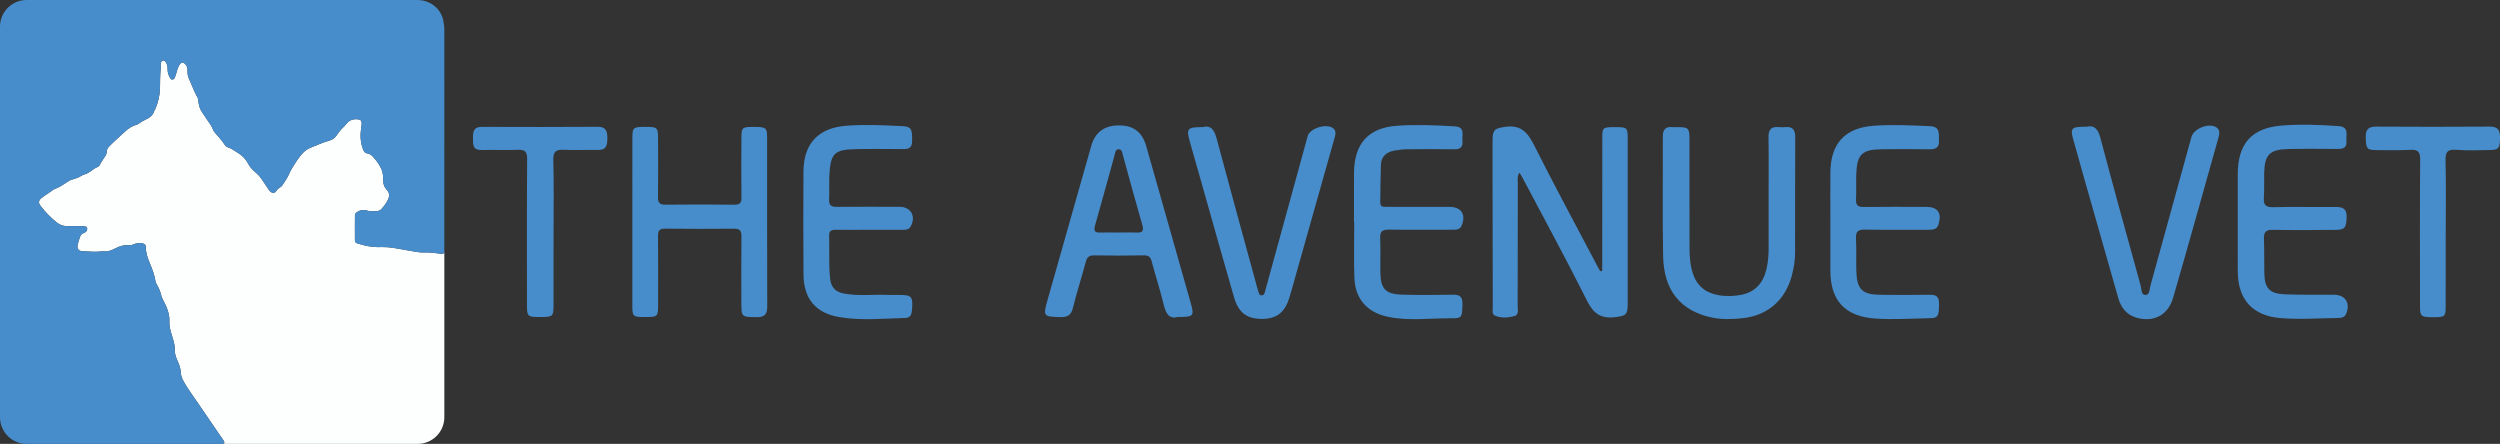 <?xml version="1.0" encoding="utf-8"?>
<!-- Generator: Adobe Illustrator 24.3.0, SVG Export Plug-In . SVG Version: 6.00 Build 0)  -->
<svg version="1.1" id="Layer_2_1_" xmlns="http://www.w3.org/2000/svg" xmlns:xlink="http://www.w3.org/1999/xlink" x="0px" y="0px"
	 viewBox="0 0 1245.316 221.113" style="enable-background:new 0 0 1245.316 221.113;" xml:space="preserve">
<rect x="0" y="0" width="1245.316" height="221.113" fill="#333333" stroke="none"/>
<g>
	<g>
		<path style="fill:#FDFEFE;" d="M221.328,125.428c-0.006,0.143-0.044,0.524-0.333,0.783c-0.22,0.197-0.49,0.254-0.815,0.247
			c-0.572-0.013-1.135-0.121-1.7-0.195c-2.265-0.298-4.532-0.613-6.82-0.502c-2.6,0.126-5.112-0.437-7.64-0.872
			c-3.624-0.623-7.222-1.412-10.893-1.738c-1.678-0.149-3.362-0.062-5.042-0.061c-3.504,0.002-6.845-0.84-10.156-1.875
			c-0.777-0.243-1.114-0.7-1.133-1.521c-0.096-4.121,0.034-8.242,0.006-12.363c-0.004-0.623,0.222-1.117,0.723-1.47
			c1.555-1.098,3.253-1.611,5.121-1.003c1.78,0.58,3.582,0.351,5.376,0.26c0.797-0.041,1.532-0.483,2.066-1.091
			c1.3-1.479,2.513-3.025,3.299-4.86c0.733-1.711,0.608-3.24-0.746-4.64c-1.247-1.289-1.774-2.89-1.764-4.686
			c0.011-1.975-0.093-3.953-0.94-5.777c-1.089-2.346-2.654-4.383-4.406-6.267c-0.705-0.758-1.639-1.216-2.662-1.389
			c-1.004-0.169-1.488-0.783-1.865-1.67c-1.545-3.631-1.65-7.385-1.085-11.212c0.125-0.843,0.378-1.676,0.206-2.545
			c-0.2-1.013-0.531-1.347-1.553-1.501c-2.443-0.369-4.505,0.235-6.065,2.278c-1.001,1.311-2.348,2.314-3.358,3.63
			c-0.58,0.755-1.095,1.555-1.677,2.309c-0.867,1.125-1.966,1.917-3.303,2.299c-3.246,0.926-6.313,2.308-9.434,3.556
			c-2.687,1.075-4.512,3.089-6.107,5.393c-1.896,2.74-3.746,5.491-5.069,8.583c-0.758,1.773-2.052,3.271-3.048,4.929
			c-0.228,0.38-0.639,0.604-1.011,0.852c-0.712,0.476-1.398,0.974-1.838,1.756c-0.593,1.055-1.737,1.28-2.723,0.557
			c-0.461-0.338-0.849-0.755-1.16-1.247c-1.135-1.797-2.367-3.528-3.544-5.296c-0.889-1.335-2.018-2.435-3.228-3.472
			c-1.332-1.141-2.511-2.417-3.342-3.988c-1.182-2.234-2.82-4.057-5-5.36c-1.736-1.037-3.312-2.353-5.305-2.949
			c-0.681-0.203-1.182-0.799-1.543-1.373c-1.275-2.031-2.955-3.721-4.496-5.529c-0.54-0.633-1.041-1.304-1.316-2.082
			c-0.584-1.647-1.683-2.972-2.634-4.389c-0.919-1.37-1.81-2.76-2.756-4.111c-1.229-1.755-1.642-3.763-1.864-5.825
			c-0.084-0.781-0.252-1.495-0.742-2.117c-0.099-0.125-0.175-0.265-0.244-0.408c-1.37-2.79-2.452-5.706-3.749-8.529
			c-0.606-1.32-0.661-2.762-0.626-4.203c0.031-1.29-0.464-2.35-1.496-3.138c-0.891-0.681-1.51-0.602-2.192,0.279
			c-0.69,0.891-1.129,1.908-1.433,2.985c-0.345,1.221-0.686,2.444-1.129,3.635c-0.208,0.559-0.495,1.034-1.169,1.1
			c-0.686,0.067-1.05-0.366-1.333-0.887c-0.687-1.268-1.19-2.583-1.15-4.07c0.032-1.183-0.13-2.344-0.728-3.403
			c-0.221-0.392-0.48-0.752-0.889-0.968c-0.658-0.347-1.27-0.133-1.555,0.554c-0.146,0.353-0.245,0.732-0.233,1.113
			c0.054,1.716-0.15,3.421-0.246,5.128c-0.185,3.292,0.048,6.606-0.397,9.876c-0.457,3.354-1.544,6.542-3.145,9.528
			c-0.71,1.326-1.908,2.182-3.256,2.825c-1.493,0.711-2.921,1.535-4.26,2.507c-0.235,0.17-0.483,0.316-0.762,0.38
			c-2.344,0.537-4.214,1.903-5.913,3.498c-2.59,2.43-5.304,4.727-7.757,7.305c-0.715,0.751-1.194,1.517-1.168,2.592
			c0.022,0.886-0.411,1.649-0.884,2.374c-0.919,1.407-1.937,2.753-2.656,4.283c-0.217,0.461-0.601,0.76-1.04,0.934
			c-1.351,0.532-2.466,1.43-3.623,2.262c-0.911,0.655-1.875,1.185-2.966,1.472c-1.306,0.343-2.313,1.308-3.596,1.715
			c-0.844,0.268-1.647,0.655-2.524,0.839c-0.786,0.165-1.475,0.569-2.141,1.009c-2.089,1.381-4.122,2.854-6.532,3.677
			c-0.688,0.235-1.222,0.789-1.824,1.199c-1.571,1.073-3.193,2.076-4.687,3.258c-1.507,1.193-1.693,2.449-0.529,3.947
			c2.401,3.09,5.093,5.902,8.16,8.346c1.474,1.175,3.139,1.741,5.023,1.729c2.412-0.016,4.823-0.007,7.235-0.002
			c0.508,0.001,1.016-0.001,1.514,0.126c0.536,0.137,1.195,0.091,1.301,0.866c0.107,0.781-0.117,1.451-0.746,1.94
			c-0.351,0.272-0.767,0.449-1.177,0.619c-0.784,0.323-1.297,0.895-1.581,1.68c-0.486,1.344-0.926,2.705-1.233,4.099
			c-0.411,1.869,0.455,3.128,2.373,3.178c3.195,0.084,6.392,0.54,9.592,0.084c0.251-0.036,0.51-0.049,0.76-0.021
			c2.178,0.246,4.125-0.437,6.003-1.444c2.107-1.13,4.326-1.808,6.755-1.614c0.838,0.067,1.658-0.093,2.411-0.448
			c1.037-0.49,2.152-0.518,3.25-0.632c0.673-0.07,1.309,0.164,1.922,0.453c0.581,0.274,0.867,0.701,0.866,1.345
			c-0.006,2.985,0.943,5.744,2.074,8.445c1.191,2.845,2.3,5.709,2.761,8.781c0.071,0.472,0.236,0.924,0.481,1.338
			c1.037,1.756,1.907,3.573,2.357,5.585c0.321,1.435,1.099,2.698,1.755,4.001c1.163,2.311,2.057,4.696,2.325,7.3
			c0.108,1.053-0.061,2.09,0.013,3.133c0.185,2.626,1.105,5.075,1.833,7.568c0.546,1.867,0.959,3.741,0.9,5.705
			c-0.067,2.238,0.98,4.18,1.801,6.16c0.578,1.393,1.013,2.768,1.085,4.296c0.083,1.759,0.66,3.407,1.538,4.955
			c2.211,3.9,4.9,7.482,7.413,11.179c3.477,5.116,6.969,10.222,10.476,15.317c0.647,0.941,1.318,1.867,1.935,2.827
			c0.698,1.087,0.456,1.576-0.749,1.661h97.464c7.291,0,13.257-5.966,13.257-13.257C221.328,180.38,221.328,152.904,221.328,125.428
			z"/>
		<path style="fill:#488DCB;" d="M111.356,219.452c-0.616-0.96-1.287-1.886-1.935-2.827c-3.507-5.096-6.999-10.201-10.476-15.317
			c-2.513-3.698-5.202-7.279-7.413-11.179c-0.878-1.548-1.455-3.196-1.538-4.955c-0.072-1.528-0.507-2.903-1.085-4.296
			c-0.821-1.98-1.868-3.922-1.801-6.16c0.059-1.965-0.354-3.839-0.9-5.705c-0.729-2.493-1.648-4.942-1.833-7.568
			c-0.074-1.044,0.096-2.08-0.013-3.133c-0.268-2.605-1.162-4.989-2.325-7.3c-0.656-1.302-1.434-2.565-1.755-4.001
			c-0.45-2.012-1.32-3.829-2.357-5.585c-0.244-0.414-0.41-0.865-0.481-1.338c-0.461-3.073-1.57-5.936-2.761-8.781
			c-1.131-2.702-2.08-5.46-2.074-8.445c0.001-0.644-0.285-1.071-0.866-1.345c-0.613-0.289-1.249-0.523-1.922-0.453
			c-1.098,0.114-2.213,0.142-3.25,0.632c-0.753,0.356-1.573,0.515-2.411,0.448c-2.429-0.194-4.648,0.484-6.755,1.614
			c-1.878,1.007-3.825,1.691-6.003,1.444c-0.25-0.028-0.509-0.015-0.76,0.021c-3.201,0.456-6.397,0-9.592-0.084
			c-1.918-0.051-2.784-1.309-2.373-3.178c0.306-1.394,0.747-2.755,1.233-4.099c0.284-0.785,0.797-1.357,1.581-1.68
			c0.41-0.169,0.827-0.346,1.177-0.619c0.629-0.489,0.853-1.159,0.746-1.94c-0.106-0.774-0.764-0.729-1.301-0.866
			c-0.498-0.127-1.006-0.125-1.514-0.126c-2.412-0.005-4.823-0.014-7.235,0.002c-1.884,0.013-3.548-0.554-5.023-1.729
			c-3.067-2.444-5.759-5.256-8.16-8.346c-1.165-1.499-0.979-2.755,0.529-3.947c1.494-1.182,3.115-2.185,4.687-3.258
			c0.601-0.411,1.135-0.964,1.824-1.199c2.41-0.823,4.443-2.296,6.532-3.677c0.666-0.44,1.354-0.844,2.141-1.009
			c0.877-0.184,1.68-0.571,2.524-0.839c1.283-0.407,2.29-1.372,3.596-1.715c1.09-0.287,2.055-0.817,2.966-1.472
			c1.157-0.832,2.272-1.73,3.623-2.262c0.439-0.173,0.823-0.472,1.04-0.934c0.719-1.53,1.737-2.876,2.656-4.283
			c0.474-0.725,0.906-1.489,0.884-2.374c-0.026-1.076,0.453-1.841,1.168-2.592c2.453-2.578,5.167-4.875,7.757-7.305
			c1.699-1.594,3.569-2.961,5.913-3.498c0.278-0.064,0.527-0.209,0.762-0.38c1.339-0.973,2.767-1.796,4.26-2.507
			c1.348-0.642,2.546-1.499,3.256-2.825c1.601-2.986,2.688-6.174,3.145-9.528c0.445-3.27,0.211-6.584,0.397-9.876
			c0.096-1.706,0.3-3.412,0.246-5.128c-0.012-0.38,0.087-0.759,0.233-1.113c0.285-0.687,0.897-0.901,1.555-0.554
			c0.409,0.216,0.667,0.576,0.889,0.968c0.598,1.058,0.76,2.22,0.728,3.403c-0.04,1.487,0.463,2.802,1.15,4.07
			c0.282,0.521,0.647,0.953,1.333,0.887c0.674-0.066,0.961-0.541,1.169-1.1c0.443-1.191,0.784-2.413,1.129-3.635
			c0.304-1.078,0.743-2.094,1.433-2.985c0.682-0.88,1.301-0.959,2.192-0.279c1.032,0.789,1.528,1.848,1.496,3.138
			c-0.035,1.44,0.019,2.883,0.626,4.203c1.297,2.823,2.38,5.739,3.749,8.529c0.07,0.142,0.146,0.283,0.244,0.408
			c0.49,0.622,0.658,1.335,0.742,2.117c0.222,2.062,0.635,4.07,1.864,5.825c0.946,1.351,1.837,2.741,2.756,4.111
			c0.951,1.417,2.05,2.742,2.634,4.389c0.276,0.778,0.777,1.448,1.316,2.082c1.54,1.808,3.22,3.498,4.496,5.529
			c0.36,0.574,0.862,1.17,1.543,1.373c1.993,0.595,3.569,1.912,5.305,2.949c2.18,1.302,3.818,3.125,5,5.36
			c0.831,1.571,2.011,2.847,3.342,3.988c1.21,1.037,2.339,2.137,3.228,3.472c1.177,1.768,2.409,3.5,3.544,5.296
			c0.31,0.492,0.699,0.909,1.16,1.247c0.986,0.722,2.13,0.497,2.723-0.557c0.44-0.782,1.125-1.28,1.838-1.756
			c0.372-0.249,0.783-0.472,1.011-0.852c0.996-1.658,2.29-3.156,3.048-4.929c1.323-3.092,3.173-5.843,5.069-8.583
			c1.595-2.305,3.42-4.318,6.107-5.393c3.121-1.249,6.189-2.63,9.434-3.556c1.337-0.382,2.436-1.173,3.303-2.299
			c0.581-0.755,1.097-1.554,1.677-2.309c1.01-1.316,2.357-2.319,3.358-3.63c1.56-2.043,3.622-2.647,6.065-2.278
			c1.022,0.154,1.354,0.489,1.553,1.501c0.171,0.869-0.082,1.702-0.206,2.545c-0.565,3.827-0.461,7.582,1.085,11.212
			c0.377,0.886,0.862,1.5,1.865,1.67c1.023,0.173,1.957,0.631,2.662,1.389c1.752,1.884,3.317,3.921,4.406,6.267
			c0.846,1.824,0.951,3.802,0.94,5.777c-0.01,1.797,0.517,3.397,1.764,4.686c1.354,1.4,1.479,2.928,0.746,4.64
			c-0.786,1.835-1.999,3.381-3.299,4.86c-0.534,0.608-1.269,1.05-2.066,1.091c-1.793,0.091-3.596,0.32-5.376-0.26
			c-1.867-0.608-3.565-0.095-5.121,1.003c-0.501,0.354-0.727,0.848-0.723,1.47c0.028,4.121-0.102,8.241-0.006,12.363
			c0.019,0.822,0.356,1.279,1.133,1.521c3.311,1.035,6.652,1.877,10.156,1.875c1.681-0.001,3.364-0.088,5.042,0.061
			c3.671,0.326,7.268,1.115,10.893,1.738c2.527,0.434,5.04,0.998,7.64,0.872c2.288-0.111,4.556,0.204,6.82,0.502
			c0.565,0.074,1.128,0.182,1.7,0.195c0.318,0.007,0.592-0.047,0.815-0.247c0.28-0.25,0.323-0.613,0.333-0.758
			c0-0.141,0-1.669,0-1.809c0-0.228,0-2.088,0-2.315V14.596c-0.022-1.677-0.271-3.311-0.644-4.94
			c-0.38-1.661-1.237-3.357-2.422-4.851c-2.078-2.499-5.057-4.217-8.422-4.672c-0.352-0.007-0.726,0.052-1.07-0.098
			C208.537,0.023,208.307,0,208.071,0H13.257C5.966,0,0,5.966,0,13.257v194.599c0,7.291,5.966,13.257,13.257,13.257h97.35
			C111.812,221.028,112.054,220.539,111.356,219.452z"/>
	</g>
	<g>
		<g>
			<path style="fill:#488DCB;" d="M798.119,134.931c0-2.462,0-4.924,0-7.381c0.009-19.634,0.004-39.268,0.035-58.902
				c0.009-5.24,0.198-5.345,6.837-5.323c5.472,0.018,5.806,0.312,5.806,5.556c0.009,27.573,0.009,55.141,0,82.713
				c0,5.253-1.084,5.771-6.39,6.398c-6.956,0.816-10.659-1.791-13.819-8.105c-10.335-20.639-21.398-40.913-32.185-61.329
				c-0.382-0.72-0.825-1.404-1.492-2.541c-1.325,1.9-0.847,3.682-0.851,5.319c-0.039,20.332-0.026,40.659-0.079,60.991
				c-0.004,1.848,0.764,4.485-1.615,5.117c-3.168,0.843-6.657,1.154-9.769-0.281c-1.54-0.711-0.996-2.76-1.001-4.239
				c-0.057-18.379-0.075-36.762-0.101-55.141c-0.013-9.33-0.061-18.66-0.013-27.99c0.026-5.341,1.251-5.859,6.293-6.6
				c7.846-1.159,11.221,2.809,14.438,9.207c10.313,20.498,21.236,40.694,31.926,61.004c0.312,0.592,0.693,1.15,1.04,1.72
				C797.491,135.053,797.807,134.992,798.119,134.931z"/>
			<path style="fill:#488DCB;" d="M593.038,150.589c-7.373-25.936-14.701-51.871-22.074-77.807
				c-1.975-6.934-6.319-10.269-13.341-10.313c-7.285-0.088-12.024,3.247-13.999,10.05c-7.329,25.672-14.614,51.345-21.854,77.017
				c-2.282,8.119-1.975,8.206,6.539,8.426c3.774,0.088,5.354-1.273,6.232-4.915c1.843-7.592,4.301-15.008,6.276-22.513
				c0.614-2.458,1.711-3.379,4.257-3.335c8.206,0.176,16.457,0.132,24.663,0c2.37-0.044,3.423,0.834,3.993,3.16
				c1.931,7.241,4.257,14.394,6.012,21.679c1.053,4.257,2.721,7.022,6.934,5.837C594.706,157.917,595.013,157.478,593.038,150.589z
				 M565.917,115.832c-2.896-0.132-5.837,0-8.777,0c-2.896,0-5.837-0.088-8.733,0c-2.677,0.132-3.818-0.439-2.94-3.511
				c3.335-11.629,6.451-23.259,9.698-34.888c0.351-1.317,0.483-3.16,2.15-3.072c1.668,0.044,1.711,1.843,2.107,3.204
				c3.16,11.498,6.275,23.039,9.611,34.493C569.955,115.262,568.858,116.008,565.917,115.832z"/>
			<path style="fill:#488DCB;" d="M880.986,97.638c0-9.742,0.11-19.485-0.053-29.223c-0.066-3.778,1.295-5.481,5.112-5.104
				c1.102,0.11,2.234,0.101,3.335,0.004c3.682-0.329,4.884,1.466,4.867,4.959c-0.083,19.204-0.022,38.408-0.066,57.612
				c-0.009,3.901-0.654,7.75-1.663,11.524c-3.287,12.279-12.327,19.985-24.997,21.148c-4.849,0.448-9.751,0.654-14.556-0.334
				c-15.702-3.23-24.176-13.407-24.514-30.596c-0.386-19.893-0.079-39.799-0.149-59.696c-0.013-3.37,1.334-4.933,4.753-4.617
				c0.966,0.088,1.948-0.009,2.923,0c4.919,0.04,5.573,0.628,5.586,5.508c0.035,17.953,0.039,35.902,0.031,53.855
				c-0.004,4.463,0.215,8.878,1.545,13.192c1.962,6.354,6.192,9.914,12.727,11.12c3.923,0.724,7.768,0.601,11.599-0.162
				c7.105-1.417,10.945-6.153,12.507-12.955c0.812-3.533,1.049-7.14,1.031-10.774C880.959,114.612,880.981,106.125,880.986,97.638z"
				/>
			<path style="fill:#488DCB;" d="M674.457,110.834c0-8.215-0.048-16.426,0.009-24.641c0.105-14.767,7.215-22.658,21.828-23.588
				c9.44-0.601,18.91-0.233,28.367,0.347c5.393,0.329,3.48,4.323,3.814,7.122c0.338,2.835-0.803,4.358-4.024,4.296
				c-7.794-0.149-15.592-0.092-23.386-0.013c-2.212,0.022-4.445,0.259-6.622,0.671c-3.809,0.72-6.403,2.91-6.565,6.978
				c-0.246,6.249-0.233,12.511-0.338,18.765c-0.044,2.651,1.887,2.26,3.515,2.26c10.3,0.018,20.604-0.004,30.903,0.022
				c5.933,0.013,8.391,3.757,6.161,9.246c-0.873,2.146-2.651,2.124-4.507,2.12c-10.581-0.009-21.161,0.11-31.737-0.044
				c-3.186-0.048-4.494,0.829-4.362,4.191c0.219,5.837-0.022,11.691,0.101,17.536c0.162,7.794,2.677,10.44,10.659,10.677
				c8.206,0.246,16.426,0.149,24.637,0.035c3.256-0.044,5.67,0.057,5.569,4.476c-0.154,6.745-0.162,7.298-5.472,7.254
				c-10.545-0.092-21.135,1.466-31.623-0.733c-10.339-2.163-16.347-8.847-16.729-19.428c-0.334-9.176-0.07-18.37-0.07-27.555
				C674.545,110.834,674.501,110.834,674.457,110.834z"/>
			<path style="fill:#488DCB;" d="M599.076,63.324c4.239-1.15,5.854,1.554,6.995,5.823c6.561,24.58,13.336,49.098,20.038,73.638
				c0.184,0.671,0.338,1.356,0.571,2.006c0.364,1.001,0.434,2.458,1.913,2.317c1.343-0.127,1.431-1.488,1.725-2.55
				c3.603-13.135,7.215-26.269,10.818-39.404c3.423-12.472,6.806-24.948,10.273-37.407c1.08-3.884,9.435-6.416,12.648-3.862
				c1.725,1.369,1.189,3.146,0.671,4.972c-6.565,23.136-13.082,46.285-19.612,69.43c-0.943,3.34-1.83,6.697-2.861,10.01
				c-2.304,7.403-6.385,10.537-13.587,10.559c-7.482,0.022-11.73-3.05-13.938-10.677c-5.218-18.032-10.26-36.108-15.381-54.167
				c-2.199-7.759-4.432-15.509-6.613-23.272C590.839,63.969,591.362,63.311,599.076,63.324z"/>
			<path style="fill:#488DCB;" d="M911.753,110.627c-0.004-8.215-0.048-16.426,0.009-24.641
				c0.097-14.416,7.188-22.328,21.639-23.355c9.29-0.658,18.638-0.193,27.959,0.224c5.31,0.237,4.301,3.884,4.485,7.114
				c0.206,3.581-1.641,4.459-4.876,4.402c-7.934-0.14-15.869-0.101-23.807-0.018c-9.584,0.101-12.121,2.55-12.498,12.103
				c-0.167,4.309,0.11,8.641-0.127,12.942c-0.171,3.089,1.194,3.735,3.932,3.704c10.3-0.11,20.604-0.07,30.908-0.048
				c5.859,0.013,7.917,2.883,6.302,8.593c-0.733,2.594-2.681,2.813-4.915,2.809c-10.581-0.035-21.161,0.097-31.742-0.083
				c-3.379-0.057-4.7,0.856-4.503,4.424c0.303,5.551-0.013,11.138,0.184,16.698c0.303,8.667,3.041,11.261,11.836,11.357
				c8.075,0.088,16.149,0.088,24.224-0.018c3.01-0.04,5.113,0.285,5.104,4.151c-0.013,6.504-0.312,7.452-4.906,7.526
				c-8.904,0.149-17.808,0.777-26.717,0.171c-15.131-1.027-22.429-8.786-22.482-23.834
				C911.731,126.777,911.753,118.702,911.753,110.627z"/>
		</g>
		<g>
			<path style="fill:#488DCB;" d="M314.99,110.581c0.004-13.92-0.022-27.84,0.018-41.76c0.013-5.42,0.382-5.657,7.1-5.617
				c5.271,0.031,5.665,0.412,5.679,5.74c0.026,9.742,0.118,19.489-0.026,29.231c-0.044,2.918,0.917,3.827,3.805,3.792
				c11.414-0.132,22.829-0.136,34.243,0.004c2.791,0.035,3.568-0.908,3.533-3.59c-0.118-10.023-0.07-20.046-0.009-30.07
				c0.031-4.832,0.478-5.126,6.315-5.095c5.854,0.031,6.464,0.456,6.469,5.029c0.022,28.121-0.044,56.238,0.066,84.359
				c0.018,3.954-1.299,5.464-5.323,5.389c-7.491-0.136-7.548-0.004-7.557-7.294c-0.013-10.997-0.097-21.995,0.048-32.992
				c0.039-2.962-0.992-3.818-3.835-3.792c-11.414,0.114-22.829,0.127-34.243-0.022c-2.901-0.04-3.506,1.159-3.489,3.717
				c0.083,11.555,0.044,23.11,0.026,34.664c-0.009,5.367-0.334,5.639-6.166,5.652c-6.359,0.013-6.644-0.189-6.653-5.586
				C314.968,138.421,314.985,124.501,314.99,110.581z"/>
			<path style="fill:#488DCB;" d="M433.083,114.474c-5.569,0.004-11.138,0.057-16.702-0.022c-2.142-0.031-3.441,0.421-3.357,2.967
				c0.237,7.087-0.263,14.183,0.452,21.275c0.443,4.38,2.633,6.732,6.934,7.535c7.333,1.369,14.714,0.351,22.061,0.676
				c1.668,0.075,3.34,0.013,5.012,0.009c6.802-0.026,7.399,0.715,6.754,7.807c-0.189,2.085-0.922,3.577-3.146,3.642
				c-10.976,0.32-22.008,1.439-32.9-0.391c-11.994-2.014-17.857-9.194-17.953-21.376c-0.136-16.979-0.092-33.962-0.022-50.941
				c0.057-14.1,7.302-21.973,21.499-23.039c9.163-0.689,18.366-0.224,27.542,0.206c4.726,0.224,5.156,1.369,5.091,7.416
				c-0.048,4.327-2.747,4.033-5.648,4.02c-7.794-0.035-15.592-0.14-23.382,0.066c-9.365,0.25-11.445,2.256-12.112,11.577
				c-0.316,4.432,0.018,8.909-0.206,13.354c-0.149,2.967,1.018,3.822,3.857,3.792c10.436-0.114,20.876-0.048,31.316-0.022
				c5.547,0.013,8.184,4.726,5.508,9.677c-0.895,1.659-2.313,1.799-3.893,1.769c-0.14-0.004-0.276,0.004-0.417,0.004
				C443.94,114.469,438.511,114.469,433.083,114.474z"/>
			<path style="fill:#488DCB;" d="M275.735,115.742c0,12.112,0.018,24.229-0.009,36.341c-0.013,5.6-0.369,5.863-6.938,5.841
				c-5.986-0.018-6.289-0.29-6.289-5.995c-0.009-24.229-0.092-48.457,0.083-72.681c0.026-3.739-1.049-4.792-4.678-4.625
				c-5.973,0.276-11.976-0.066-17.957,0.101c-4.463,0.123-4.331-2.677-4.345-5.802c-0.018-3.23,0.171-5.753,4.516-5.731
				c19.213,0.097,38.43,0.07,57.647-0.031c4.072-0.022,4.779,2.12,4.779,5.573c0,3.484-0.355,6.087-4.792,5.973
				c-5.565-0.14-11.151,0.211-16.702-0.088c-4.029-0.215-5.56,0.728-5.428,5.2C275.972,91.785,275.739,103.766,275.735,115.742z"/>
		</g>
		<g>
			<path style="fill:#488DCB;" d="M1114.684,110.093c0-7.798-0.017-15.597,0.005-23.39c0.044-15.044,6.811-22.908,21.758-24.15
				c9.413-0.781,18.91-0.391,28.371,0.263c5.578,0.386,3.708,4.415,4.007,7.408c0.36,3.616-1.922,3.998-4.775,3.972
				c-8.075-0.07-16.154-0.132-24.224,0.04c-9.26,0.197-11.783,2.835-11.985,12.09c-0.088,4.037,0.14,8.088-0.149,12.108
				c-0.259,3.572,0.786,4.862,4.59,4.77c10.295-0.255,20.604,0,30.908-0.11c3.62-0.04,5.876,0.711,5.723,5.042
				c-0.193,5.367-0.79,6.346-5.828,6.381c-10.304,0.07-20.608,0.18-30.908-0.035c-3.55-0.075-4.59,1.176-4.454,4.533
				c0.233,5.701,0.079,11.414,0.193,17.124c0.149,7.395,2.572,10.146,9.992,10.458c8.202,0.338,16.426,0.189,24.641,0.228
				c5.775,0.026,8.413,4.191,6.069,9.584c-0.746,1.712-2.216,1.957-3.796,1.975c-9.598,0.127-19.195,0.851-28.797,0.066
				c-13.771-1.128-21.135-9.014-21.328-22.877c0-0.14,0-0.276,0-0.417C1114.684,126.804,1114.684,118.448,1114.684,110.093z"/>
			<path style="fill:#488DCB;" d="M1039.365,63.123c3.857-0.917,5.727,1.172,6.872,5.49c6.517,24.58,13.275,49.094,20.064,73.599
				c0.474,1.711,0.136,4.766,2.449,4.731c2.115-0.031,1.984-2.984,2.475-4.757c6.828-24.637,13.6-49.291,20.389-73.941
				c1.203-4.362,9.119-7.355,12.652-4.639c1.839,1.413,1.203,3.524,0.672,5.429c-3.305,11.774-6.6,23.553-9.927,35.318
				c-4.16,14.71-8.268,29.433-12.56,44.104c-2.493,8.509-9.729,12.279-18.265,9.777c-5.016-1.47-7.693-5.069-9.08-9.975
				c-6.039-21.389-12.165-42.752-18.251-64.128c-1.255-4.41-2.396-8.856-3.708-13.244
				C1031.005,63.737,1031.405,63.132,1039.365,63.123z"/>
			<path style="fill:#488DCB;" d="M1218.265,115.885c0,12.38,0.035,24.76-0.018,37.139c-0.018,4.713-0.491,5.012-6.39,4.985
				c-5.771-0.026-6.376-0.448-6.385-5.082c-0.026-24.479-0.11-48.962,0.079-73.441c0.031-3.941-1.154-5.042-4.924-4.845
				c-5.688,0.298-11.401,0.176-17.102,0.127c-4.507-0.04-4.941-0.821-5.091-6.056c-0.105-3.704,0.816-5.67,5.077-5.639
				c18.914,0.14,37.833,0.11,56.751-0.004c3.901-0.022,5.091,1.72,5.051,5.328c-0.061,5.319-0.527,6.245-4.836,6.332
				c-5.701,0.114-11.427,0.32-17.102-0.105c-4.437-0.338-5.275,1.312-5.183,5.385c0.268,11.954,0.097,23.921,0.097,35.884
				C1218.278,115.885,1218.269,115.885,1218.265,115.885z"/>
		</g>
	</g>
</g>
</svg>
